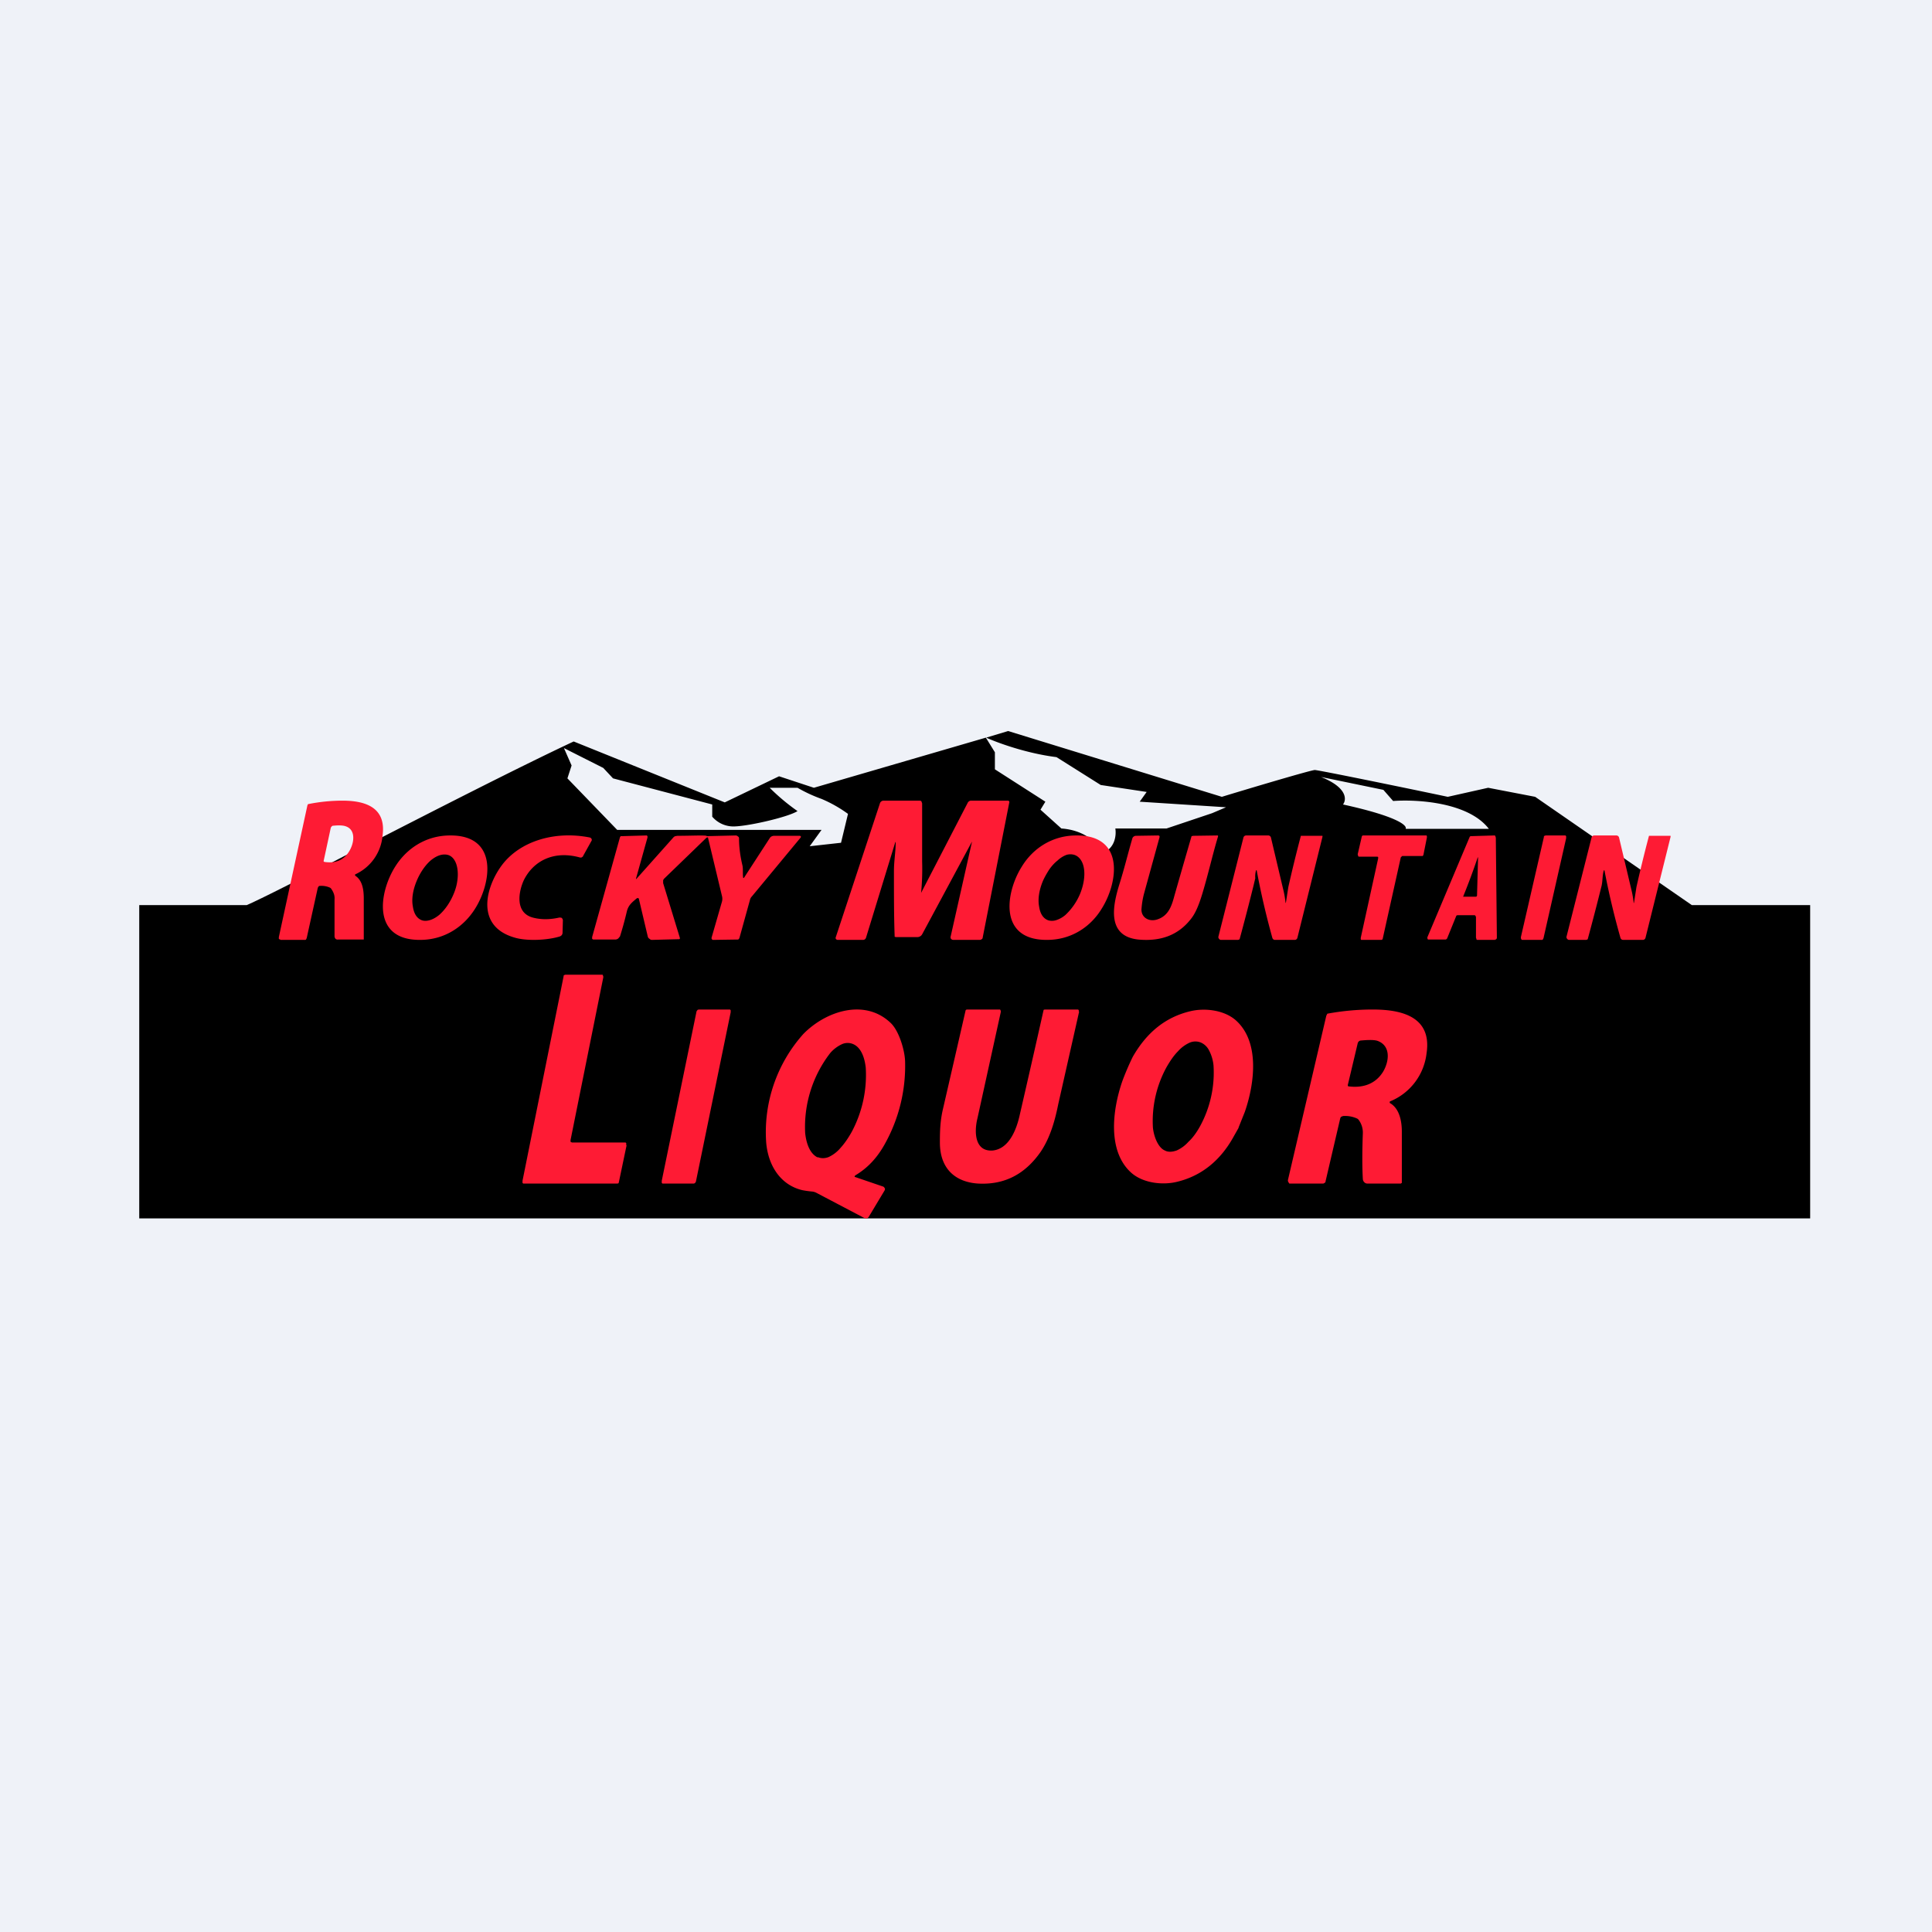 <?xml version="1.0" encoding="UTF-8"?>
<!-- generated by Finnhub -->
<svg viewBox="0 0 55.5 55.5" xmlns="http://www.w3.org/2000/svg">
<path d="M 0,0 H 55.5 V 55.5 H 0 Z" fill="rgb(239, 242, 248)"/>
<path d="M 10.44,24.305 C 8.88,25.12 7.57,25.79 7.09,26 H 4 V 35 H 52 V 26 H 48.6 L 44.1,22.89 L 42.75,22.63 L 41.59,22.89 C 40.36,22.63 37.87,22.12 37.77,22.12 C 37.67,22.12 35.95,22.63 35.1,22.89 L 28.96,21 L 28.33,21.19 C 28.64,21.33 29.47,21.64 30.35,21.75 L 31.62,22.55 L 32.94,22.75 L 32.74,23.03 L 35.22,23.19 L 34.82,23.36 L 33.51,23.8 H 32.04 C 32.07,23.98 32.04,24.36 31.68,24.5 C 31.58,24.29 31.22,23.85 30.49,23.8 L 29.89,23.26 L 30.03,23.03 L 28.58,22.1 V 21.61 L 28.32,21.19 L 23.38,22.63 L 22.38,22.3 L 20.82,23.05 L 16.48,21.3 C 14.88,22.05 12.46,23.29 10.45,24.32 Z M 37.95,22.32 L 39.74,22.69 L 40.02,23.01 C 40.69,22.96 42.18,23.04 42.77,23.81 H 40.38 C 40.43,23.71 40.13,23.45 38.58,23.11 C 38.68,22.98 38.72,22.63 37.95,22.32 Z M 17.33,22.06 L 16.2,21.49 L 16.42,21.99 L 16.3,22.36 L 17.73,23.84 H 23.6 L 23.26,24.31 L 24.16,24.21 L 24.36,23.38 A 3.81,3.81 0 0,0 23.6,22.95 A 4.23,4.23 0 0,1 22.91,22.63 H 22.11 A 6,6 0 0,0 22.91,23.3 C 22.63,23.48 21.39,23.76 21.03,23.74 A 0.8,0.8 0 0,1 20.46,23.46 V 23.11 L 17.61,22.36 L 17.33,22.06 Z" fill-rule="evenodd"/>
<path d="M 8.05,26.985 H 8.03 L 8.01,26.97 V 26.92 L 8.83,23.14 A 0.1,0.1 0 0,1 8.85,23.1 A 5.05,5.05 0 0,1 9.83,23 C 10.37,23 11.11,23.12 10.99,24 A 1.35,1.35 0 0,1 10.2,25.12 V 25.15 L 10.21,25.16 C 10.41,25.29 10.45,25.56 10.45,25.81 A 1338.76,1338.76 0 0,1 10.45,26.99 H 9.71 A 0.09,0.09 0 0,1 9.64,26.97 A 0.12,0.12 0 0,1 9.61,26.9 V 25.84 C 9.62,25.74 9.59,25.64 9.52,25.54 A 0.1,0.1 0 0,0 9.48,25.5 A 0.59,0.59 0 0,0 9.18,25.45 C 9.17,25.45 9.16,25.45 9.15,25.47 L 9.13,25.5 L 8.81,26.95 L 8.79,26.99 A 0.05,0.05 0 0,1 8.75,27 H 8.05 Z M 9.32,24.76 C 9.65,24.81 9.89,24.7 10.04,24.44 C 10.18,24.2 10.22,23.84 9.94,23.74 C 9.84,23.7 9.67,23.71 9.58,23.72 C 9.56,23.72 9.55,23.72 9.53,23.74 A 0.1,0.1 0 0,0 9.5,23.79 L 9.3,24.72 A 0.04,0.04 0 0,0 9.3,24.75 L 9.32,24.76 Z M 27.92,24.18 L 26.49,26.84 A 0.16,0.16 0 0,1 26.35,26.92 H 25.74 L 25.7,26.91 V 26.88 C 25.68,26.34 25.68,25.72 25.68,25.02 C 25.68,24.73 25.73,24.47 25.73,24.2 V 24.19 H 25.72 L 24.88,26.93 A 0.1,0.1 0 0,1 24.85,26.98 A 0.1,0.1 0 0,1 24.78,27 H 24.06 A 0.07,0.07 0 0,1 24.01,26.97 A 0.06,0.06 0 0,1 24.01,26.92 L 25.28,23.07 A 0.1,0.1 0 0,1 25.32,23.02 A 0.1,0.1 0 0,1 25.38,23 H 26.41 C 26.43,23 26.45,23 26.47,23.02 L 26.49,23.08 V 24.75 A 7.09,7.09 0 0,1 26.46,25.65 L 27.8,23.06 A 0.11,0.11 0 0,1 27.9,23 H 28.97 L 28.99,23.02 A 0.06,0.06 0 0,1 28.99,23.07 L 28.23,26.93 C 28.23,26.95 28.22,26.97 28.2,26.98 A 0.09,0.09 0 0,1 28.14,27 H 27.39 A 0.09,0.09 0 0,1 27.32,26.97 A 0.08,0.08 0 0,1 27.31,26.9 L 27.92,24.19 Z M 11.35,24.9 C 11.68,24.37 12.24,24 12.93,24 C 14.33,23.99 14.11,25.37 13.65,26.1 C 13.32,26.63 12.76,27 12.07,27 C 10.67,27.01 10.89,25.63 11.35,24.9 Z M 12.13,26.44 C 12.27,26.48 12.45,26.42 12.62,26.28 C 12.79,26.13 12.94,25.91 13.04,25.66 C 13.14,25.42 13.17,25.16 13.14,24.96 C 13.11,24.75 13.01,24.6 12.87,24.56 C 12.72,24.52 12.55,24.57 12.37,24.72 C 12.21,24.86 12.06,25.08 11.96,25.33 C 11.86,25.58 11.82,25.83 11.86,26.04 C 11.89,26.25 11.98,26.39 12.13,26.44 Z M 16.75,24.6 L 16.71,24.63 A 0.1,0.1 0 0,1 16.65,24.63 C 15.92,24.43 15.33,24.72 15.05,25.28 C 14.9,25.6 14.78,26.22 15.31,26.36 C 15.54,26.42 15.79,26.42 16.06,26.36 A 0.1,0.1 0 0,1 16.1,26.36 A 0.1,0.1 0 0,1 16.14,26.37 L 16.16,26.4 L 16.17,26.43 L 16.16,26.8 C 16.16,26.82 16.15,26.85 16.13,26.87 A 0.16,0.16 0 0,1 16.05,26.91 C 15.71,27.01 15.12,27.04 14.77,26.93 C 13.65,26.6 13.95,25.48 14.42,24.85 C 14.95,24.15 15.96,23.86 16.95,24.06 L 16.97,24.07 L 16.99,24.09 L 17,24.12 V 24.14 L 16.75,24.59 Z M 29.35,24.9 C 29.67,24.37 30.23,24 30.92,24 C 32.33,23.99 32.11,25.37 31.65,26.1 C 31.33,26.63 30.77,27 30.08,27 C 28.67,27.01 28.89,25.63 29.35,24.9 Z M 30.12,26.44 A 0.4,0.4 0 0,0 30.35,26.43 A 0.77,0.77 0 0,0 30.61,26.28 A 1.77,1.77 0 0,0 31.03,25.67 C 31.13,25.42 31.17,25.17 31.14,24.96 C 31.11,24.75 31.01,24.61 30.87,24.56 A 0.39,0.39 0 0,0 30.63,24.56 A 0.77,0.77 0 0,0 30.38,24.72 C 30.29,24.79 30.21,24.88 30.14,24.98 C 30.07,25.09 30,25.21 29.95,25.33 C 29.85,25.58 29.81,25.83 29.85,26.04 C 29.88,26.25 29.97,26.39 30.12,26.44 Z M 34.97,24 H 34.98 L 34.99,24.01 V 24.03 C 34.83,24.56 34.72,25.07 34.54,25.67 C 34.44,26 34.34,26.24 34.21,26.4 C 33.85,26.86 33.35,27.05 32.7,26.99 C 31.76,26.89 31.98,25.97 32.16,25.39 C 32.31,24.91 32.39,24.56 32.53,24.08 A 0.1,0.1 0 0,1 32.57,24.03 A 0.11,0.11 0 0,1 32.63,24.01 L 33.27,24 A 0.05,0.05 0 0,1 33.31,24.02 V 24.05 L 32.87,25.65 C 32.82,25.83 32.8,25.99 32.79,26.13 C 32.79,26.35 32.99,26.48 33.22,26.42 C 33.57,26.32 33.66,26.02 33.74,25.72 A 359.46,359.46 0 0,1 34.23,24.02 L 34.28,24.01 L 34.97,24 Z M 20.3,24.02 L 21.14,24 A 0.1,0.1 0 0,1 21.2,24.03 C 21.22,24.04 21.23,24.06 21.23,24.08 C 21.23,24.36 21.27,24.62 21.33,24.87 C 21.35,24.97 21.33,25.12 21.35,25.22 H 21.37 L 22.11,24.08 A 0.15,0.15 0 0,1 22.16,24.03 A 0.17,0.17 0 0,1 22.24,24.01 H 22.98 L 23,24.02 A 0.03,0.03 0 0,1 23,24.06 L 21.6,25.75 A 0.22,0.22 0 0,0 21.55,25.83 L 21.24,26.95 L 21.22,26.98 A 0.06,0.06 0 0,1 21.18,26.99 L 20.5,27 H 20.47 L 20.45,26.98 L 20.44,26.96 V 26.94 L 20.74,25.9 A 0.32,0.32 0 0,0 20.74,25.74 L 20.34,24.07 V 24.06 A 0.03,0.03 0 0,0 20.31,24.06 H 20.3 L 19.09,25.23 A 0.14,0.14 0 0,0 19.05,25.29 V 25.37 L 19.53,26.94 V 26.97 L 19.51,26.98 H 19.49 L 18.73,27 C 18.7,27 18.68,26.99 18.66,26.97 A 0.1,0.1 0 0,1 18.61,26.91 L 18.35,25.81 A 0.03,0.03 0 0,0 18.33,25.8 H 18.3 C 18.16,25.92 18.06,25.99 18.01,26.17 C 17.94,26.47 17.87,26.71 17.81,26.9 L 17.76,26.96 A 0.15,0.15 0 0,1 17.68,26.99 H 17.04 L 17.01,26.97 V 26.92 L 17.81,24.05 L 17.83,24.02 H 17.87 L 18.56,24 H 18.58 L 18.6,24.02 V 24.06 L 18.27,25.24 V 25.25 H 18.28 L 19.35,24.05 A 0.14,0.14 0 0,1 19.4,24.02 L 19.46,24.01 C 19.84,24.01 20.22,23.99 20.29,24.01 H 20.3 Z M 36.11,25.01 A 0.02,0.02 0 0,0 36.09,25 H 36.08 V 25.01 A 0.63,0.63 0 0,0 36.06,25.23 L 36.01,25.44 A 70.4,70.4 0 0,1 35.61,26.98 A 0.1,0.1 0 0,1 35.54,27 H 35.07 A 0.07,0.07 0 0,1 35.02,26.97 A 0.07,0.07 0 0,1 35,26.91 L 35.72,24.06 A 0.08,0.08 0 0,1 35.8,24 H 36.43 A 0.08,0.08 0 0,1 36.51,24.06 L 36.86,25.54 A 2.69,2.69 0 0,1 36.93,25.94 L 36.94,25.93 L 37.01,25.48 A 40.43,40.43 0 0,1 37.37,24.01 H 37.97 A 0.03,0.03 0 0,1 37.99,24.01 V 24.04 L 37.27,26.94 A 0.08,0.08 0 0,1 37.2,27 H 36.62 A 0.08,0.08 0 0,1 36.55,26.94 A 22.7,22.7 0 0,1 36.1,25 Z M 39,24.55 L 39.12,24.03 L 39.13,24.01 L 39.15,24 H 40.98 L 40.99,24.02 V 24.06 L 40.89,24.56 L 40.87,24.59 H 40.28 L 40.26,24.61 L 40.24,24.63 L 39.72,26.97 L 39.71,26.99 L 39.68,27 H 39.1 L 39.09,26.98 V 26.94 L 39.59,24.66 V 24.62 L 39.57,24.61 H 39.04 L 39.02,24.6 L 39.01,24.58 V 24.55 Z M 42.95,27 H 42.43 L 42.41,26.98 V 26.96 L 42.4,26.94 V 26.34 L 42.39,26.32 L 42.38,26.3 L 42.36,26.29 H 41.87 L 41.84,26.3 L 41.83,26.32 L 41.57,26.96 L 41.55,26.98 L 41.53,26.99 H 41.02 L 41.01,26.97 A 0.07,0.07 0 0,1 41.01,26.91 L 42.22,24.04 L 42.24,24.02 H 42.26 L 42.92,24 H 42.94 L 42.96,24.02 V 24.04 L 42.97,24.06 L 43,26.93 A 0.07,0.07 0 0,1 42.99,26.97 L 42.97,26.99 H 42.95 Z M 42.45,24.63 A 20.15,20.15 0 0,1 42.03,25.76 H 42.4 L 42.42,25.75 L 42.43,25.73 L 42.46,24.63 Z M 44.28,27 H 43.72 L 43.7,26.98 L 43.69,26.95 V 26.92 L 44.35,24.05 C 44.35,24.03 44.35,24.02 44.37,24.01 L 44.4,24 H 44.97 L 44.99,24.02 V 24.08 L 44.34,26.95 L 44.32,26.99 A 0.05,0.05 0 0,1 44.28,27 Z M 46.07,25.01 C 46.03,25.15 46.04,25.3 46.01,25.44 A 70.61,70.61 0 0,1 45.61,26.98 A 0.1,0.1 0 0,1 45.54,27 H 45.07 A 0.07,0.07 0 0,1 45.02,26.97 A 0.07,0.07 0 0,1 45,26.91 L 45.72,24.06 A 0.08,0.08 0 0,1 45.8,24 H 46.43 A 0.08,0.08 0 0,1 46.51,24.06 L 46.86,25.54 A 2.69,2.69 0 0,1 46.93,25.94 A 0.01,0.01 0 0,0 46.94,25.93 L 47.01,25.48 A 39.8,39.8 0 0,1 47.37,24.01 H 47.99 V 24.04 L 47.27,26.94 A 0.08,0.08 0 0,1 47.2,27 H 46.62 A 0.08,0.08 0 0,1 46.55,26.94 A 22.7,22.7 0 0,1 46.09,25 H 46.08 L 46.07,25.01 Z M 18,32.9 L 17.78,33.95 L 17.77,33.99 L 17.74,34 H 15.03 L 15.01,33.98 V 33.92 L 16.19,28.05 C 16.19,28.03 16.19,28.02 16.21,28.01 L 16.24,28 H 17.31 L 17.32,28.02 L 17.33,28.05 V 28.08 L 16.39,32.75 V 32.8 L 16.41,32.81 L 16.43,32.82 H 17.97 L 17.99,32.84 V 32.9 Z M 24.56,33.77 V 33.78 L 24.55,33.8 V 33.81 H 24.56 L 25.38,34.09 L 25.4,34.11 L 25.42,34.14 A 0.08,0.08 0 0,1 25.41,34.2 L 24.96,34.95 A 0.1,0.1 0 0,1 24.9,35 A 0.1,0.1 0 0,1 24.83,34.99 L 23.46,34.27 A 0.34,0.34 0 0,0 23.34,34.23 A 2.84,2.84 0 0,1 23.05,34.19 C 22.45,34.05 22.07,33.52 22.01,32.82 A 4.23,4.23 0 0,1 23.08,29.7 C 23.73,29.04 24.84,28.68 25.58,29.38 C 25.83,29.61 25.99,30.18 26,30.48 A 4.6,4.6 0 0,1 25.42,32.86 C 25.2,33.26 24.92,33.56 24.56,33.77 Z M 23.49,33.24 C 23.59,33.28 23.69,33.28 23.8,33.24 A 1,1 0 0,0 24.15,32.97 C 24.26,32.85 24.37,32.69 24.47,32.51 A 3.47,3.47 0 0,0 24.87,30.67 C 24.83,30.31 24.7,30.07 24.5,29.99 A 0.4,0.4 0 0,0 24.2,29.99 A 1,1 0 0,0 23.85,30.25 A 3.47,3.47 0 0,0 23.13,32.55 C 23.17,32.92 23.3,33.16 23.49,33.25 Z M 35.58,32.4 L 35.45,32.63 C 35.07,33.33 34.52,33.78 33.81,33.95 C 33.4,34.05 32.85,33.99 32.51,33.7 C 31.81,33.09 31.95,31.9 32.24,31.06 A 7.68,7.68 0 0,1 32.54,30.36 C 32.94,29.66 33.48,29.22 34.19,29.05 C 34.6,28.95 35.15,29.01 35.49,29.3 C 36.19,29.91 36.05,31.1 35.76,31.94 L 35.58,32.39 Z M 33.48,33.06 C 33.58,33.1 33.68,33.09 33.8,33.05 A 1,1 0 0,0 34.14,32.8 C 34.26,32.69 34.37,32.54 34.47,32.36 A 3.22,3.22 0 0,0 34.86,30.6 A 1.18,1.18 0 0,0 34.73,30.17 A 0.48,0.48 0 0,0 34.5,29.95 A 0.42,0.42 0 0,0 34.18,29.95 A 1,1 0 0,0 33.84,30.2 C 33.72,30.32 33.62,30.47 33.52,30.64 A 3.22,3.22 0 0,0 33.12,32.4 C 33.14,32.57 33.19,32.72 33.25,32.83 C 33.31,32.94 33.39,33.03 33.49,33.06 Z M 37.08,34 H 37.04 A 0.08,0.08 0 0,1 37.02,33.97 A 0.09,0.09 0 0,1 37,33.89 L 38.1,29.18 L 38.13,29.12 A 7.15,7.15 0 0,1 39.43,29 C 40.16,29 41.15,29.15 40.98,30.26 A 1.7,1.7 0 0,1 39.93,31.64 A 0.04,0.04 0 0,0 39.93,31.69 L 39.95,31.7 C 40.2,31.86 40.27,32.2 40.27,32.51 A 1146.86,1146.86 0 0,1 40.27,33.98 L 40.24,34 H 39.28 A 0.12,0.12 0 0,1 39.19,33.96 A 0.14,0.14 0 0,1 39.15,33.87 C 39.13,33.53 39.13,33.09 39.15,32.55 A 0.61,0.61 0 0,0 39.03,32.17 A 0.13,0.13 0 0,0 38.98,32.13 A 0.83,0.83 0 0,0 38.58,32.06 L 38.53,32.08 A 0.09,0.09 0 0,0 38.5,32.13 L 38.08,33.93 C 38.08,33.96 38.07,33.97 38.05,33.98 A 0.07,0.07 0 0,1 38.01,34 H 37.08 Z M 38.76,31.21 C 39.2,31.26 39.53,31.11 39.73,30.79 C 39.91,30.49 39.96,30.04 39.57,29.9 C 39.45,29.86 39.22,29.88 39.1,29.89 A 0.1,0.1 0 0,0 39.03,29.92 A 0.12,0.12 0 0,0 39,29.98 L 38.72,31.16 A 0.04,0.04 0 0,0 38.74,31.21 H 38.76 Z M 19.93,34 H 19.03 L 19.01,33.98 V 33.92 L 20.01,29.05 L 20.04,29.01 L 20.07,29 H 20.97 L 20.99,29.02 V 29.08 L 19.99,33.95 L 19.96,33.99 L 19.93,34 Z M 31,29.06 L 30.4,31.72 C 30.3,32.22 30.16,32.69 29.9,33.08 C 29.45,33.73 28.86,34.04 28.1,34 C 27.45,33.96 27,33.58 27,32.82 C 27,32.47 27.01,32.19 27.09,31.85 A 2076.88,2076.88 0 0,0 27.74,29.02 A 0.06,0.06 0 0,1 27.78,29 H 28.73 L 28.74,29.02 L 28.75,29.04 V 29.07 L 28.08,32.12 C 27.98,32.52 28,33.09 28.52,33.05 C 28.98,33 29.2,32.47 29.3,32 A 494.22,494.22 0 0,0 29.98,29.01 L 30.01,29 H 30.97 L 30.99,29.02 V 29.06 Z" fill="rgb(254, 27, 52)"/>
</svg>
